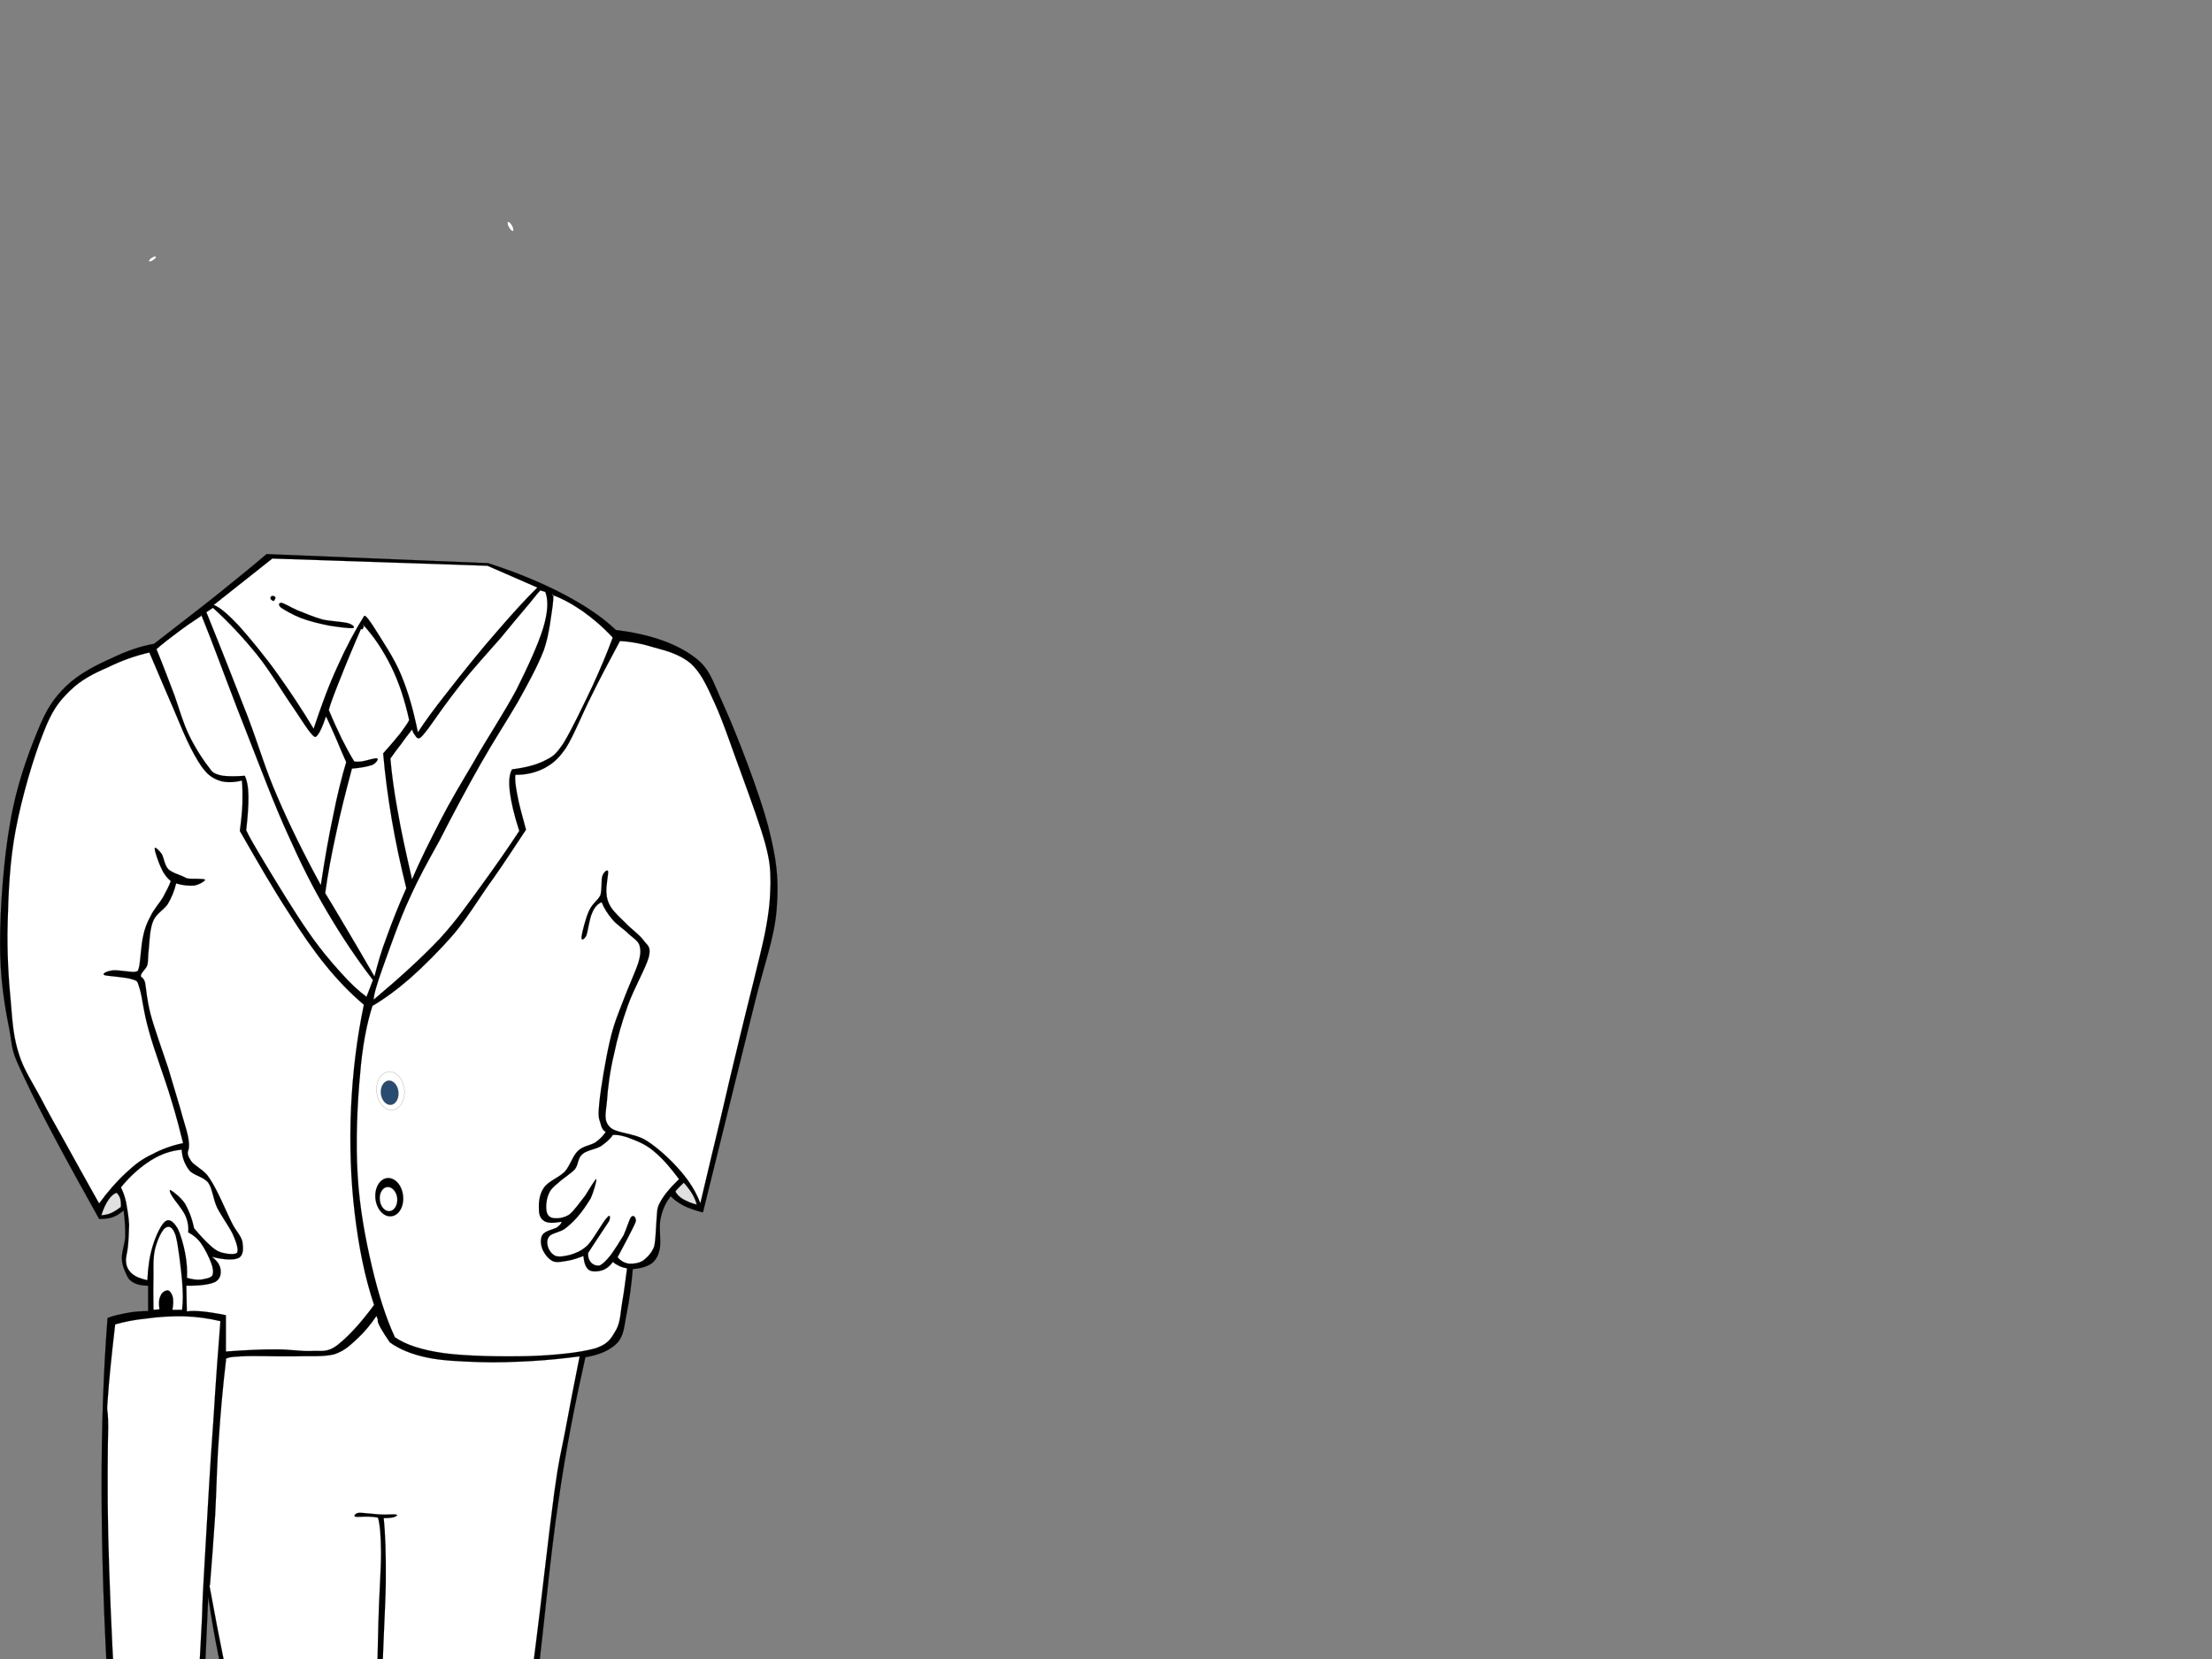 <?xml version="1.0"?><svg width="640" height="480" xmlns="http://www.w3.org/2000/svg">
 <rect width="100%" height="100%" fill="#808080" stroke="none"/>
 <title>suit man white</title>
 <g>
  <path fill="black" fill-rule="evenodd" stroke="#000000" stroke-width="0.036" stroke-miterlimit="10" id="path7" d="m77.13,160.311c-3.744,3.204 -8.316,6.912 -13.716,11.268c-5.472,4.393 -11.7,9.108 -18.828,14.688l0,0c-4.032,0.72 -7.92,2.052 -12.24,4.14c-4.464,1.98 -9.468,4.5 -13.212,8.101c-3.6,3.527 -5.688,6.587 -8.352,13.211c-2.736,6.66 -6.084,15.804 -7.812,26.172c-1.872,10.224 -2.952,24.804 -2.952,34.992c-0.036,10.08 1.332,18.216 2.7,24.984c1.152,6.552 0.252,5.472 4.644,14.652c4.32,9.252 11.376,22.357 21.312,40.14l0,0c1.368,0.036 2.664,-0.071 3.888,-0.468c1.224,-0.468 2.16,-1.08 3.204,-1.979l0,0c0.396,2.88 0.504,5.544 0.468,7.848c-0.252,2.304 -1.044,4.212 -0.972,6.12c0,1.764 0.864,3.672 1.476,4.896c0.504,1.152 1.188,1.656 2.196,2.196c1.008,0.432 2.268,0.72 3.924,0.72l0,0l0,7.345l0,0c-1.908,0.035 -3.996,0.107 -5.868,0.504c-1.908,0.359 -3.996,0.756 -5.868,1.476l0,0c-1.188,15.3 -1.764,31.608 -1.728,50.04c0.036,18.36 0.684,37.729 1.944,59.22l0,0c4.5,0.072 9.072,0.072 13.716,0c4.644,-0.18 9.252,-0.432 13.968,-0.756l0,0l1.224,-27.899l0,0c0.792,5.615 1.764,11.195 2.916,16.884c1.188,5.688 2.772,13.248 3.924,17.136c1.044,3.744 1.224,4.14 2.196,5.616c0.864,1.368 1.8,2.268 2.952,2.7l0,0c1.584,9.323 2.736,18.468 3.888,27.72c0.972,9.288 1.98,19.26 2.448,27.396c0.324,7.956 0.036,14.509 0.252,20.341c0.18,5.688 0.504,10.332 0.972,13.932l0,0c2.232,0.036 4.248,0.036 5.904,0c1.692,-0.108 3.024,-0.145 4.14,-0.252l0,0l0,1.728l0,0c-3.816,1.368 -7.848,4.104 -12.24,8.064c-4.464,4.068 -10.728,10.404 -13.932,15.66c-3.348,5.111 -5.148,10.62 -5.4,14.436c-0.252,3.672 1.188,7.092 4.176,7.344c2.988,0.072 8.316,-3.023 13.212,-6.371c4.788,-3.492 9.828,-7.956 15.408,-13.933l0,0l7.596,0l0,0c1.764,-1.908 3.6,-3.815 5.364,-5.868c1.656,-2.088 4.212,-4.067 5.148,-6.372c0.792,-2.556 0.864,-5.436 0.504,-8.063c-0.324,-2.592 -1.008,-5.04 -2.196,-7.344l0,0l0,0c1.512,-0.9 2.52,-1.584 3.168,-2.448c0.576,-0.9 0.792,-1.584 0.504,-2.448l0,0c0.612,-0.144 1.368,-0.144 2.664,0c1.188,0.036 2.736,0.252 4.644,0.504l0,0l0,0c-1.512,1.332 -2.664,2.952 -3.168,4.86c-0.54,1.872 -0.396,3.996 -0.252,6.372c0,2.16 0.217,4.5 0.504,6.876l0,0c0.973,2.556 2.484,4.752 4.393,6.588c1.872,1.872 4.284,3.24 7.092,4.392l0,0l7.596,-1.691l0,0c2.7,3.42 6.517,6.552 11.736,9.54c5.148,2.952 14.76,7.775 19.116,8.063c4.248,0.108 7.056,-2.952 6.336,-7.092c-0.972,-4.284 -6.876,-12.42 -11.484,-17.604c-4.752,-5.328 -11.52,-10.368 -16.02,-13.32c-4.429,-2.88 -8.028,-4.284 -10.656,-4.068l0,0l0.72,-3.42l0,0c1.8,-0.324 3.564,-0.612 5.148,-0.72c1.548,-0.216 3.06,-0.252 4.392,-0.252l0,0c-1.296,-15.912 -1.584,-30.564 -0.72,-44.784c0.864,-14.22 2.592,-27.324 5.616,-39.888l0,0c1.368,-0.181 2.412,-1.656 3.672,-4.716c1.044,-3.061 1.691,-3.061 3.204,-13.465c1.439,-10.728 3.527,-34.056 5.868,-49.428c2.195,-15.408 4.932,-28.979 7.812,-41.832l0,0c4.212,-0.72 7.272,-2.088 9.324,-4.248c1.944,-2.231 1.908,-5.04 2.664,-8.567c0.72,-3.601 1.296,-7.74 1.728,-12.708l0,0c2.484,-0.181 4.212,-0.757 5.616,-1.729c1.224,-1.152 1.836,-2.196 2.232,-4.392c0.359,-2.269 -0.36,-6.048 0.216,-8.568c0.54,-2.52 1.476,-4.644 2.952,-6.372l0,0c0.863,0.972 2.088,1.872 3.672,2.7c1.512,0.792 3.384,1.404 5.616,1.979l0,0c6.084,-24.624 10.8,-43.632 14.436,-58.428c3.564,-14.688 6.084,-20.232 6.876,-29.124c0.72,-8.964 0.036,-14.4 -2.448,-24.228c-2.664,-10.008 -9,-26.388 -12.744,-34.704c-3.779,-8.28 -4.104,-11.052 -9.287,-14.688c-5.328,-3.708 -12.492,-6.156 -22.032,-7.344l0,0c-3.853,-3.708 -8.784,-6.984 -14.94,-10.26c-6.228,-3.276 -13.428,-6.301 -21.996,-9.072l0,0c-21.35,-0.867 -42.733,-1.732 -64.118,-2.631l0,0z"/>
  <path fill="#ffffff" fill-rule="evenodd" stroke="#000000" stroke-width="0.036" stroke-miterlimit="10" id="path9" d="m61.831,175.035l16.956,-13.428l62.244,2.088l14.437,6.3l0,0c-3.564,3.492 -7.345,7.704 -11.736,12.78c-4.428,5.004 -10.368,12.42 -14.22,17.388c-3.816,4.824 -6.732,8.784 -8.604,11.736l0,0c-1.26,-6.228 -2.736,-11.555 -4.824,-16.56c-2.052,-5.04 -5.616,-10.151 -7.344,-12.995c-1.8,-2.881 -2.916,-4.32 -3.348,-4.177l0,0c-2.7,4.284 -5.328,9.217 -7.74,14.652c-2.556,5.508 -4.68,11.34 -6.912,18.036l0,0c-3.42,-5.688 -6.912,-10.944 -10.476,-15.912c-3.636,-5.112 -8.136,-10.512 -11.124,-13.86c-3.17,-3.348 -5.473,-5.364 -7.309,-6.048l0,0z"/>
  <path fill="#ffffff" fill-rule="evenodd" stroke="#000000" stroke-width="0.036" stroke-miterlimit="10" id="path11" d="m104.994,180.687c-2.916,6.66 -5.112,11.988 -6.732,16.128c-1.656,4.14 -2.7,6.912 -3.132,8.604l0,0c1.296,3.168 2.556,5.832 3.78,8.388c1.224,2.448 2.412,4.608 3.564,6.48l0,0c0.432,0.144 1.152,0.144 2.304,0c1.116,-0.144 3.78,-1.116 4.392,-0.828c0.396,0.108 -0.288,1.332 -1.476,1.872c-1.26,0.432 -3.168,0.828 -5.868,1.044l0,0c-1.764,6.588 -3.348,12.78 -4.608,18.864c-1.332,6.084 -2.376,11.628 -3.132,17.172l0,0c1.008,1.584 2.592,4.284 5.04,8.388c2.412,4.032 5.436,9.18 9.216,15.732l0,0c0.9,-3.492 1.908,-7.2 3.564,-11.52c1.548,-4.284 3.384,-8.964 5.652,-14.04l0,0c-1.692,-6.804 -3.097,-13.392 -4.212,-19.908c-1.116,-6.588 -1.944,-12.852 -2.484,-19.08l0,0c2.088,-2.34 3.708,-4.248 5.004,-5.868c1.26,-1.728 2.052,-2.808 2.521,-3.78l0,0c-1.261,-5.724 -2.952,-10.943 -5.221,-15.516c-2.304,-4.644 -4.932,-8.64 -8.172,-12.132l0,0z"/>
  <path fill="#ffffff" fill-rule="evenodd" stroke="#000000" stroke-width="0.036" stroke-miterlimit="10" id="path13" d="m61.614,175.863l-1.908,1.26l0,0c4.572,11.269 8.424,21.132 11.952,30.168c3.384,8.928 5.004,15.012 8.604,23.256c3.528,8.172 7.668,16.596 12.564,25.56l0,0c1.116,-7.488 2.304,-14.184 3.564,-20.088c1.188,-6.012 2.448,-11.052 3.78,-15.516l0,0c-1.8,-3.996 -2.952,-7.02 -3.996,-9.216c-1.008,-2.232 -1.584,-3.564 -1.872,-3.996l0,0c-0.9,2.7 -1.62,4.356 -2.304,5.256c-0.648,0.864 -0.864,0.972 -1.908,-0.216c-1.152,-1.296 -2.7,-3.816 -5.22,-7.56c-2.772,-3.887 -6.588,-10.476 -10.476,-15.299c-3.888,-4.825 -8.1,-9.361 -12.78,-13.609l0,0z"/>
  <path fill="#ffffff" fill-rule="evenodd" stroke="#000000" stroke-width="0.036" stroke-miterlimit="10" id="path15" d="m156.33,170.823l1.44,0.432l0,0c0.899,2.341 0.828,5.652 -0.612,10.477c-1.476,4.788 -4.428,11.196 -7.74,17.82c-3.456,6.515 -8.748,14.471 -12.384,20.951c-3.708,6.264 -6.731,11.268 -9.647,16.956c-2.952,5.76 -5.725,11.196 -8.172,16.992l0,0c-1.729,-7.56 -3.169,-14.004 -4.177,-19.908c-1.08,-5.904 -1.728,-10.836 -2.088,-15.084l0,0c1.008,-1.44 2.052,-2.844 3.132,-4.212c1.009,-1.476 2.053,-2.736 3.133,-4.176l0,0c0.216,0.684 0.504,1.188 0.863,1.656c0.288,0.432 0.612,1.044 1.261,0.864c0.539,-0.324 0.539,-0.216 2.52,-2.736c1.908,-2.7 5.868,-8.387 9.396,-12.78c3.491,-4.5 8.315,-9.72 11.556,-13.428c3.06,-3.708 5.399,-6.588 7.308,-8.784c1.98,-2.304 3.203,-4.032 4.211,-5.04l0,0z"/>
  <path fill="#ffffff" fill-rule="evenodd" stroke="#000000" stroke-width="0.036" stroke-miterlimit="10" id="path17" d="m58.267,178.167c-2.556,1.656 -4.68,3.132 -6.912,4.824c-2.196,1.656 -4.176,3.132 -6.084,4.824l0,0c1.944,4.752 3.636,9.216 5.22,13.392c1.476,4.212 2.412,7.776 4.212,11.52c1.764,3.636 3.924,7.02 6.48,10.296l0,0c0.612,0.72 1.728,1.152 3.348,1.44c1.584,0.18 3.636,0.18 6.3,0l0,0c0.612,1.296 1.008,3.204 1.044,5.868c0.036,2.628 -0.18,5.868 -0.648,9.864l0,0c0.684,1.62 2.556,4.788 5.472,9.648c2.952,4.896 8.388,13.86 12.132,19.26c3.564,5.184 6.732,8.964 9.648,12.168c2.916,3.276 5.292,5.472 7.56,7.128l0,0l1.872,-4.824l0,0c-4.752,-6.192 -9.108,-12.708 -13.212,-19.692c-4.176,-7.056 -7.488,-13.68 -11.304,-22.212c-3.996,-8.712 -7.956,-19.332 -11.736,-28.944c-3.888,-9.719 -8.64,-22.68 -10.908,-28.476c-2.269,-5.833 -3.097,-7.812 -2.484,-6.084l0,0z"/>
  <path fill="#ffffff" fill-rule="evenodd" stroke="#000000" stroke-width="0.036" stroke-miterlimit="10" id="path19" d="m159.679,172.083c3.096,1.116 6.048,2.772 9,4.824c2.952,2.124 5.724,4.464 8.604,7.561l0,0c-1.584,4.319 -3.492,8.855 -5.868,14.04c-2.447,5.147 -6.084,12.779 -8.388,16.523c-2.376,3.492 -2.988,3.78 -5.436,5.04c-2.521,1.26 -5.616,2.052 -9.433,2.52l0,0c-0.792,1.332 -1.008,3.492 -0.647,6.48c0.359,2.952 1.224,6.732 2.735,11.34l0,0c-3.456,5.256 -7.092,10.44 -10.907,15.696c-3.853,5.22 -7.021,9.936 -12.133,15.516c-5.292,5.58 -11.556,11.268 -19.08,17.604l0,0c-0.036,-1.116 0.756,-4.068 2.52,-9c1.836,-5.076 5.004,-14.328 7.956,-20.556c2.808,-6.192 5.076,-10.188 8.604,-16.56c3.349,-6.624 8.101,-15.516 11.916,-22.212c3.816,-6.696 7.524,-12.348 10.692,-17.784c3.096,-5.544 5.76,-10.439 7.56,-15.084c1.62,-4.752 2.088,-10.116 2.521,-12.78c0.324,-2.7 0.251,-3.709 -0.216,-3.168l0,0z"/>
  <path transform="matrix(1,0,0,1,0,0) " fill="#ffffff" fill-rule="evenodd" stroke="#000000" stroke-width="0.036" stroke-miterlimit="10" id="path45" d="m146.971,64.191c-0.288,0.144 -0.145,0.864 0.252,1.584c0.432,0.756 0.972,1.224 1.224,1.08c0.252,-0.145 0.145,-0.864 -0.252,-1.584c-0.432,-0.756 -0.972,-1.225 -1.224,-1.08l0,0z"/>
  <path transform="matrix(1,0,0,1,0,0) " fill="#ffffff" fill-rule="evenodd" stroke="#000000" stroke-width="0.036" stroke-miterlimit="10" id="path57" d="m43.074,75.603c0.108,0.216 0.684,0.072 1.26,-0.324c0.576,-0.36 0.936,-0.828 0.792,-1.044c-0.108,-0.18 -0.684,-0.036 -1.26,0.324c-0.575,0.396 -0.936,0.863 -0.792,1.044l0,0z"/>
  <path fill-rule="evenodd" stroke="#000000" stroke-width="0.036" stroke-miterlimit="10" id="path85" d="m81.342,175.827c0.972,0.685 3.492,2.124 5.904,3.061c2.34,0.863 5.436,1.619 8.028,2.124c2.52,0.396 5.76,0.827 6.804,0.72c0.864,-0.18 -0.072,-1.08 -1.44,-1.44c-1.656,-0.432 -4.788,-0.504 -7.308,-1.044c-2.592,-0.72 -5.364,-1.943 -7.344,-2.7c-1.98,-0.899 -3.744,-1.979 -4.464,-2.124c-0.792,-0.109 -1.224,0.538 -0.18,1.403l0,0z"/>
  <path fill-rule="evenodd" stroke="#000000" stroke-width="0.036" stroke-miterlimit="10" id="path87" d="m104.238,180.687c-0.18,0 -0.576,0.432 -0.36,0.756c0.072,0.144 0.648,0.684 0.9,0.648c0.252,-0.072 0.468,-0.864 0.504,-1.009c-0.216,-0.323 -0.756,-0.503 -1.044,-0.395l0,0z"/>
  <path fill-rule="evenodd" stroke="#000000" stroke-width="0.036" stroke-miterlimit="10" id="path89" d="m78.678,172.443c-0.324,0.072 -0.504,0.468 -0.396,0.792c-0.036,0.144 0.684,0.684 0.9,0.648c0.216,-0.108 0.54,-0.828 0.54,-1.045c-0.216,-0.323 -0.756,-0.504 -1.044,-0.395l0,0z"/>
  <path fill="#ffffff" fill-rule="evenodd" stroke="#000000" stroke-width="0.036" stroke-miterlimit="10" id="path91" d="m43.218,188.787c-4.248,0.973 -8.172,2.412 -12.06,4.32c-3.96,1.691 -7.812,3.636 -10.98,6.804c-3.204,3.132 -5.184,5.688 -7.74,12.384c-2.7,6.732 -6.156,18.468 -7.884,27.72c-1.764,9.18 -2.124,18.432 -2.34,26.928c-0.252,8.424 0.288,16.776 0.936,23.256c0.504,6.372 0.828,10.152 2.34,14.832c1.404,4.536 4.032,8.352 6.336,12.708c2.196,4.249 4.248,7.884 7.128,12.997c2.772,5.112 6.012,10.8 9.72,17.46l0,0c2.556,-3.492 5.184,-6.479 7.74,-8.819c2.556,-2.412 4.716,-4.068 7.596,-5.4c2.736,-1.476 5.724,-2.556 8.964,-3.24l0,0c-0.828,-3.275 -1.872,-7.56 -3.564,-12.997c-1.656,-5.544 -4.932,-14.22 -6.336,-19.512c-1.548,-5.328 -1.872,-9.576 -2.628,-12.06c-0.792,-2.484 -0.54,-2.268 -2.16,-2.808c-1.908,-0.684 -7.056,-0.9 -8.064,-1.224c-0.972,-0.504 1.152,-1.296 2.628,-1.404c1.512,-0.072 4.644,0.504 6.048,0.468c1.152,-0.252 0.972,-0.072 1.404,-1.692c0.324,-1.764 0.54,-6.12 1.08,-8.496c0.468,-2.412 1.188,-4.104 2.16,-5.904c0.9,-1.944 2.556,-3.744 3.564,-5.4c0.9,-1.728 1.8,-3.276 2.304,-4.788l0,0c-0.936,-0.792 -1.944,-1.908 -2.628,-3.492c-0.864,-1.656 -2.052,-5.148 -2.016,-5.904c-0.036,-0.756 1.332,0.54 2.016,1.548c0.648,1.044 0.756,3.096 1.872,4.356c1.08,1.08 3.168,1.62 4.32,2.16c0.864,0.36 0.54,0.432 1.548,0.612c0.972,0.144 4.464,-0.072 4.788,0.324c0.18,0.324 -1.692,1.44 -3.096,1.692c-1.404,0.108 -3.204,0 -5.256,-0.612l0,0c-0.504,2.16 -1.368,4.212 -2.448,6.012c-1.188,1.692 -3.276,2.7 -4.176,4.824c-0.936,2.16 -1.08,5.616 -1.26,7.884c-0.324,2.016 -0.108,3.672 -0.468,4.968c-0.468,1.224 -1.728,2.016 -1.836,2.916c-0.144,0.792 0.684,0.216 1.224,2.16c0.324,1.836 0.468,4.788 1.548,9c1.08,4.068 3.564,10.944 5.112,15.624c1.368,4.572 2.556,8.604 3.564,11.952c0.864,3.276 1.728,5.725 2.16,7.74c0.396,1.979 0.396,3.276 0.144,4.032l0,0c-0.468,1.008 -0.072,1.907 0.792,3.239c0.864,1.225 3.24,2.341 4.644,4.032c1.152,1.548 2.088,3.204 3.24,5.544c1.152,2.269 2.664,5.832 3.852,8.208c1.116,2.34 2.7,3.744 3.096,5.58c0.252,1.729 0.396,3.78 -1.08,4.645c-1.476,0.684 -4.104,0.575 -7.74,-0.324l0,0c1.548,1.224 2.232,2.231 2.484,3.563c0.18,1.261 0.036,2.772 -1.548,3.708c-1.656,0.757 -4.392,1.116 -8.352,1.08l0,0l0.144,7.452l0,0c1.152,-0.18 2.556,-0.18 4.5,0c1.872,0.18 4.14,0.54 6.804,1.08l0,0l0,10.512l0,0c5.472,-0.396 10.224,-0.647 14.4,-0.611c4.104,-0.036 7.236,0.576 10.224,0.468c2.844,-0.216 4.392,0.612 7.416,-1.548c3.06,-2.34 6.624,-6.084 10.836,-11.772l0,0c-2.7,-8.1 -4.428,-16.739 -5.58,-26.315c-1.188,-9.648 -1.548,-20.7 -1.08,-30.78c0.468,-10.152 1.656,-19.98 3.708,-29.772l0,0c-3.78,-3.204 -7.488,-6.984 -11.124,-11.484c-3.672,-4.536 -6.768,-9.036 -10.836,-15.444c-4.248,-6.516 -8.712,-14.256 -13.932,-23.364l0,0c0.396,-2.88 0.648,-5.472 0.756,-7.92c0.036,-2.52 0.036,-4.608 -0.144,-6.66l0,0c-2.196,0.54 -4.104,0.612 -5.868,0.216c-1.728,-0.468 -3.276,-1.26 -4.644,-2.808c-1.512,-1.692 -2.916,-4.104 -4.356,-6.948c-1.512,-2.988 -2.736,-5.94 -4.644,-10.512c-2.015,-4.718 -4.391,-10.155 -7.272,-16.994l0,0z"/>
  <path fill="#ffffff" fill-rule="evenodd" stroke="#000000" stroke-width="0.036" stroke-miterlimit="10" id="path93" d="m179.37,185.475c3.276,0.144 6.588,0.828 10.08,1.908c3.528,0.936 7.38,2.016 10.44,4.607c2.735,2.556 4.355,5.76 6.804,11.269c2.556,5.471 5.616,14.831 8.208,21.708c2.484,6.84 5.076,14.004 6.516,19.152c1.297,4.968 1.477,6.912 1.513,11.268c-0.108,4.284 -0.216,7.632 -1.692,15.048c-1.584,7.452 -5.076,20.772 -7.164,29.556c-2.16,8.784 -3.42,14.292 -5.328,22.5c-1.907,8.064 -3.996,16.488 -6.12,25.668l0,0c-1.188,-3.204 -3.023,-6.191 -5.651,-9.252c-2.628,-3.096 -6.588,-6.804 -9.937,-8.892c-3.456,-2.232 -8.748,-2.052 -10.584,-3.924c-1.872,-1.944 -1.188,-3.889 -0.863,-7.345c0.216,-3.6 0.899,-9.036 2.052,-13.68c0.936,-4.644 2.304,-9.36 3.96,-14.004c1.691,-4.86 5.256,-10.98 6.12,-14.184c0.72,-3.168 -0.433,-3.276 -1.513,-4.788c-1.151,-1.656 -3.455,-3.204 -4.968,-4.788c-1.656,-1.656 -3.456,-3.24 -4.428,-4.752c-0.972,-1.512 -1.296,-2.808 -1.368,-4.428c-0.107,-1.836 0.576,-5.256 0.504,-5.976c-0.216,-0.828 -1.439,0.324 -1.728,1.512c-0.288,1.116 -0.036,3.636 -0.504,5.328c-0.721,1.548 -2.305,2.376 -3.24,4.428c-0.972,1.944 -2.088,6.408 -2.232,7.704c-0.107,1.152 0.721,0.756 1.368,-0.36c0.504,-1.26 0.9,-5.004 1.729,-6.66c0.684,-1.692 1.691,-2.664 2.735,-3.06l0,0c0.721,1.8 1.692,3.312 3.061,4.932c1.26,1.584 3.456,2.88 4.788,4.284c1.224,1.116 2.628,1.872 3.096,3.24c0.36,1.332 0.432,2.448 -0.36,5.148c-0.899,2.7 -3.023,7.272 -4.428,11.088c-1.404,3.672 -2.664,6.516 -3.78,11.448c-1.188,5.004 -2.664,13.86 -3.06,17.964c-0.396,3.852 -0.145,4.392 0.324,5.796c0.323,1.44 0.792,2.16 1.548,2.556l0,0c-0.721,1.116 -1.8,2.196 -3.097,3.097c-1.439,0.828 -3.455,0.972 -4.932,2.376c-1.548,1.439 -2.16,4.032 -3.78,5.976c-1.764,1.8 -4.932,2.844 -6.155,4.788c-1.296,1.872 -1.477,4.392 -1.368,6.156c-0.036,1.548 0.432,2.735 1.548,3.42c1.152,0.647 2.628,0.576 4.968,0.18l0,0c0,0.54 -0.504,1.008 -1.368,1.692c-1.08,0.504 -3.42,1.008 -4.104,2.052c-0.72,1.08 -0.576,2.88 0,4.284c0.576,1.296 1.691,2.808 3.06,3.42c1.261,0.468 2.736,0.036 4.284,-0.18c1.477,-0.252 2.916,-0.756 4.464,-1.368l0,0c0.216,2.052 0.685,3.42 1.692,4.104c0.972,0.576 2.7,0.396 3.924,0c1.116,-0.432 2.088,-1.224 2.916,-2.376l0,0c0.504,0.469 1.224,0.864 1.872,1.188c0.72,0.324 1.368,0.504 2.232,0.684l0,0c-0.469,3.384 -0.828,6.624 -1.368,9.576c-0.54,2.988 -0.469,5.688 -1.729,8.1c-1.368,2.232 -1.979,4.104 -6.156,5.473c-4.355,1.224 -11.951,2.016 -19.296,2.231c-7.416,0.181 -17.928,0.036 -24.443,-0.863c-6.48,-0.9 -11.16,-2.484 -14.185,-4.608l0,0c-2.736,-5.904 -4.824,-12.744 -6.66,-20.52c-1.872,-7.992 -3.564,-16.956 -4.104,-26.316c-0.612,-9.396 -0.108,-20.845 0.684,-29.053c0.648,-8.208 1.944,-14.868 3.6,-19.98l0,0c3.348,-1.944 6.948,-4.572 10.943,-8.028c3.96,-3.528 8.496,-8.028 12.637,-12.816c4.104,-4.86 7.775,-11.16 11.447,-16.128c3.528,-5.004 6.517,-9.72 9.396,-14.004l0,0c-1.188,-4.32 -2.088,-7.56 -2.556,-10.26c-0.504,-2.664 -0.721,-4.536 -0.504,-5.616l0,0c3.132,0.036 5.867,-0.648 8.352,-1.908c2.376,-1.296 4.032,-2.592 6.336,-5.976c2.268,-3.636 4.716,-9.9 7.344,-15.048c2.557,-5.22 5.292,-10.332 8.208,-15.768l0,0z"/>
  <path fill="#ffffff" fill-rule="evenodd" stroke="#000000" stroke-width="0.036" stroke-miterlimit="10" id="path95" d="m108.99,316.046c0.324,3.06 2.376,5.329 4.572,5.112c2.196,-0.252 3.744,-2.916 3.42,-5.976c-0.324,-3.024 -2.376,-5.328 -4.608,-5.076c-2.196,0.217 -3.707,2.88 -3.384,5.94l0,0z"/>
  <path fill="#294b70" fill-rule="evenodd" stroke="#000000" stroke-width="0.036" stroke-miterlimit="10" id="path97" d="m110.214,316.442c0.216,1.908 1.512,3.348 2.917,3.204c1.367,-0.144 2.34,-1.836 2.124,-3.744c-0.181,-1.944 -1.477,-3.384 -2.881,-3.24c-1.404,0.181 -2.34,1.837 -2.16,3.78l0,0z"/>
  <path fill-rule="evenodd" stroke="#000000" stroke-width="0.036" stroke-miterlimit="10" id="path99" d="m108.63,346.827c0.324,3.024 2.376,5.328 4.572,5.076c2.232,-0.216 3.744,-2.88 3.42,-5.939c-0.323,-3.061 -2.376,-5.328 -4.572,-5.112c-2.232,0.251 -3.743,2.915 -3.42,5.975l0,0z"/>
  <path fill="#ffffff" fill-rule="evenodd" stroke="#000000" stroke-width="0.036" stroke-miterlimit="10" id="path101" d="m109.891,347.187c0.18,1.944 1.476,3.384 2.88,3.24c1.404,-0.181 2.34,-1.836 2.16,-3.78c-0.216,-1.908 -1.513,-3.348 -2.917,-3.204c-1.368,0.144 -2.34,1.836 -2.123,3.744l0,0z"/>
  <path fill="#e0e0e0" fill-rule="evenodd" stroke="#000000" stroke-width="0.036" stroke-miterlimit="10" id="path103" d="m195.427,344.775c0.035,-0.144 0.216,-0.432 0.684,-0.864c0.396,-0.432 0.972,-1.008 1.729,-1.728l0,0c1.044,1.188 1.943,2.376 2.556,3.42c0.576,1.044 0.972,2.016 1.188,2.916l0,0c-1.655,-0.36 -2.916,-1.008 -3.924,-1.548c-1.046,-0.576 -1.838,-1.44 -2.233,-2.196l0,0z"/>
  <path fill="#ffffff" fill-rule="evenodd" stroke="#000000" stroke-width="0.036" stroke-miterlimit="10" id="path105" d="m177.318,328.359c-0.792,1.26 -1.979,2.196 -3.42,3.24c-1.476,0.936 -4.32,1.224 -5.472,2.412c-1.296,1.116 -1.009,2.808 -2.053,4.248c-1.188,1.296 -3.527,2.7 -4.788,3.924c-1.367,1.116 -2.376,1.979 -2.88,3.42c-0.647,1.404 -0.828,3.708 -0.54,4.968c0.217,1.044 0.9,1.765 2.053,1.872c1.08,0.145 2.844,0 4.464,-1.008c1.476,-1.188 3.204,-3.708 4.607,-5.472c1.225,-1.872 2.952,-4.896 3.24,-4.788c0.18,0.144 -0.756,3.744 -1.691,5.651c-1.116,1.801 -2.377,3.708 -3.78,5.292c-1.332,1.513 -2.592,2.664 -3.924,3.601c-1.44,0.828 -3.313,1.08 -4.104,1.872c-0.791,0.792 -0.828,2.088 -0.504,3.06c0.18,0.937 1.152,2.304 2.232,2.736c1.08,0.359 2.592,0.072 4.248,-0.324c1.512,-0.504 3.168,-1.044 4.968,-2.736c1.8,-1.836 4.464,-6.876 5.651,-8.027c0.973,-1.188 0.973,-0.072 0.685,0.828c-0.396,0.72 -1.584,2.411 -2.592,3.96c-1.044,1.584 -2.232,3.348 -3.564,5.436l0,0c-0.072,1.224 0.252,2.088 0.828,2.736c0.576,0.647 1.584,1.08 2.592,0.863c0.9,-0.468 1.872,-1.439 3.061,-2.916c1.115,-1.512 2.699,-3.995 3.779,-5.796c0.937,-2.016 1.62,-4.571 2.196,-5.292c0.612,-0.72 1.44,0 1.368,1.188c-0.288,1.044 -1.656,3.456 -2.556,5.292c-0.937,1.692 -1.801,3.456 -2.736,5.147l0,0c0.899,1.08 1.979,1.656 3.24,1.872c1.224,0.072 2.771,-0.071 4.104,-0.863c1.152,-0.864 2.556,-2.232 3.24,-4.104c0.468,-2.052 0.504,-5.58 0.684,-7.668c0.216,-2.16 -0.036,-3.276 1.044,-5.147c1.044,-1.98 2.916,-4.248 5.473,-6.66l0,0c-2.412,-3.276 -4.752,-5.94 -7.021,-7.849c-2.34,-2.052 -4.607,-2.987 -6.66,-3.779c-2.016,-0.865 -3.888,-1.261 -5.472,-1.189l0,0z"/>
  <path fill="#ffffff" fill-rule="evenodd" stroke="#000000" stroke-width="0.036" stroke-miterlimit="10" id="path107" d="m34.975,343.551c0.576,1.08 1.08,2.412 1.512,4.284c0.324,1.836 0.756,4.283 0.864,6.516c-0.072,2.196 -0.144,4.5 -0.36,6.48c-0.18,1.764 -0.72,3.096 -0.504,4.428c0.108,1.296 0.684,2.34 1.728,3.275c1.008,0.864 2.484,1.44 4.428,1.872l0,0c0.18,-3.888 0.648,-7.02 1.548,-9.936c0.864,-2.88 2.484,-6.372 3.744,-7.164c1.188,-0.792 2.376,0.36 3.42,2.052c0.828,1.512 1.8,4.933 2.232,7.344c0.432,2.376 0.648,4.717 0.504,7.021l0,0c1.512,0.432 2.88,0.647 4.104,0.504c1.152,-0.216 2.736,-0.432 3.24,-1.188c0.36,-0.899 0.252,-2.052 -0.324,-3.6c-0.576,-1.584 -1.872,-4.212 -2.916,-5.652c-1.116,-1.584 -2.412,-2.52 -3.744,-3.239l0,0c0.18,-1.548 -0.108,-3.24 -0.864,-4.933c-0.828,-1.8 -3.096,-4.319 -3.744,-5.472c-0.828,-1.26 -0.9,-2.16 -0.36,-1.728c0.576,0.323 2.916,2.052 4.104,3.924c1.044,1.872 1.944,4.067 2.556,7.02l0,0c1.692,2.017 3.132,3.564 4.464,4.788c1.224,1.152 2.088,1.8 3.42,2.232c1.296,0.359 4.032,0.827 4.608,0c0.432,-0.973 -0.396,-3.349 -1.368,-5.473c-1.116,-2.195 -3.204,-5.075 -4.464,-7.523c-1.188,-2.592 -1.296,-5.364 -2.556,-7.2c-1.476,-1.8 -4.14,-2.016 -5.472,-3.564c-1.224,-1.619 -2.088,-3.563 -2.196,-5.976l0,0c-3.024,0.252 -5.94,1.224 -8.892,3.06c-2.916,1.836 -5.869,4.356 -8.712,7.848l0,0z"/>
  <path fill="#e0e0e0" fill-rule="evenodd" stroke="#000000" stroke-width="0.036" stroke-miterlimit="10" id="path109" d="m29.322,351.615c0.612,-1.943 1.296,-3.384 2.052,-4.464c0.72,-1.08 1.512,-1.764 2.376,-2.052l0,0c0.432,0.432 0.828,1.008 1.044,1.728c0.144,0.648 0.252,1.44 0.18,2.376l0,0c-0.936,0.721 -1.8,1.297 -2.736,1.729c-0.936,0.432 -1.907,0.611 -2.916,0.683l0,0z"/>
  <path fill="#ffffff" fill-rule="evenodd" stroke="#000000" stroke-width="0.036" stroke-miterlimit="10" id="path111" d="m44.406,378.975c-0.072,-3.996 -0.072,-7.38 0,-10.296c-0.036,-3.024 -0.072,-5.148 0.468,-7.344c0.54,-2.305 1.908,-5.437 2.988,-6.084c0.972,-0.648 2.052,-0.433 2.952,2.195c0.756,2.628 1.512,9.36 1.872,13.104c0.288,3.636 0.288,6.3 0,8.424l0,0l-2.808,0l0,0c0.288,-1.476 0.288,-2.628 0.144,-3.6c-0.324,-1.116 -0.792,-1.837 -1.404,-2.017c-0.648,-0.107 -1.836,0.54 -2.16,1.548c-0.468,0.9 -0.576,2.16 -0.324,3.925l0,0c-0.575,0.037 -1.152,0.073 -1.728,0.145l0,0z"/>
  <path fill-rule="evenodd" stroke="#000000" stroke-width="0.036" stroke-miterlimit="10" id="path115" d="m47.322,385.527c-1.224,8.784 -2.16,18.756 -2.952,30.349c-0.972,11.52 -1.692,26.712 -1.872,38.483c-0.144,11.772 0.18,22.032 1.116,31.464l0,0c0.324,-24.191 0.864,-44.172 1.476,-61.056c0.577,-16.812 1.368,-29.7 2.232,-39.24l0,0z"/>
  <path fill="#ffffff" fill-rule="evenodd" stroke="#000000" stroke-width="0.036" stroke-miterlimit="10" id="path117" d="m108.918,380.739c-1.62,2.412 -3.42,4.608 -5.4,6.444c-2.052,1.908 -3.708,3.6 -6.768,4.644c-3.276,0.828 -7.272,0.433 -11.844,0.612c-4.536,0.072 -11.952,-0.252 -15.156,0c-3.312,0.108 -4.716,0.504 -4.356,1.044l0,0c-0.936,7.849 -1.584,15.264 -2.088,22.824c-0.576,7.488 -0.648,14.688 -1.044,21.888c-0.468,7.092 -0.972,13.752 -1.512,20.412l-0.144,0.18c1.62,8.856 2.988,15.984 4.176,21.744c1.188,5.76 1.908,9.216 2.88,12.456c0.9,3.24 1.764,5.185 2.7,6.769c0.9,1.548 1.332,1.979 2.844,2.556c1.476,0.576 4.68,0.54 6.012,0.9c1.296,0.323 2.016,0.827 1.8,1.044c-0.252,0.216 -1.908,0.288 -3.168,0.288c-1.26,0.035 -2.7,0 -4.356,-0.145c0.864,3.96 1.656,8.172 2.412,12.924c0.756,4.716 1.548,9.504 2.088,15.156c0.54,5.652 0.864,12.888 1.224,18.468c0.324,5.58 0.72,9.973 0.9,14.688c0.108,4.752 -0.18,9.54 0,13.536c0.144,3.96 0.684,7.812 0.9,10.044c0.144,2.16 0.216,3.168 0.144,2.987c2.268,0.145 4.608,0.181 7.056,0.145c2.412,0 4.608,-0.108 7.488,-0.288c2.88,-0.18 7.416,-0.432 9.612,-0.756c2.16,-0.288 2.412,-0.324 3.276,-1.044c0.864,-0.756 1.476,-1.8 1.8,-3.313c-0.036,-2.916 -0.072,-8.352 -0.144,-16.632c-0.036,-8.352 0.036,-19.728 -0.144,-32.724c-0.18,-13.032 -0.792,-33.12 -0.9,-44.676c-0.108,-11.484 0.108,-16.524 0.288,-23.832c0.18,-7.345 0.756,-14.725 0.756,-19.765c-0.036,-5.04 -0.324,-8.388 -0.9,-10.224c-0.684,-0.145 -1.584,-0.252 -2.7,-0.288c-1.116,-0.072 -3.348,0.18 -3.888,0l0,0c-0.54,-0.18 0.072,-0.9 0.756,-1.044c0.684,-0.18 2.124,0.072 3.276,0.144c1.152,0.072 2.304,0.252 3.6,0.288c1.332,0.072 3.6,-0.107 4.212,0c0.612,0.145 0,0.576 -0.612,0.756c-0.576,0.181 -1.584,0.288 -2.988,0.288c0.468,4.248 0.684,10.296 0.612,18.468c-0.108,8.209 -0.972,20.664 -1.044,30.313c-0.108,9.576 0.396,17.064 0.576,26.856c0.18,9.827 0.36,23.147 0.468,31.5c0.072,8.279 0.108,11.268 0.144,18c0.036,6.768 0.036,14.04 0,22.176c1.656,-0.072 3.384,-0.036 5.4,0.144c1.98,0.181 3.924,0.9 6.444,0.9c2.52,-0.036 5.364,-0.72 8.568,-1.044c3.203,-0.324 6.624,-0.648 10.476,-0.9c-1.08,-12.888 -1.62,-23.904 -1.62,-33.624c-0.036,-9.684 0.828,-17.604 1.477,-24.156c0.647,-6.552 1.584,-10.548 2.411,-14.832c0.792,-4.283 1.584,-7.775 2.412,-10.655c-1.296,-0.145 -2.483,-0.145 -3.6,0c-1.152,0.107 -2.664,0.899 -3.168,0.756c-0.504,-0.216 -0.612,-1.44 0.144,-1.8c0.756,-0.36 2.952,-0.145 4.356,-0.324c1.404,-0.179 2.771,0.756 4.068,-0.72c1.26,-1.513 2.411,-3.889 3.455,-8.137c0.973,-4.248 1.225,-6.983 2.521,-17.1c1.332,-10.188 3.852,-32.868 5.256,-43.164l0,0c1.404,-10.224 1.908,-11.232 3.168,-17.856c1.225,-6.623 2.592,-13.716 4.176,-21.6c-4.571,0.612 -9.216,1.08 -14.075,1.368c-4.933,0.252 -9.937,0.468 -15.013,0.288c-5.111,-0.18 -10.979,-0.396 -15.3,-1.368c-4.356,-0.936 -7.776,-2.376 -10.512,-4.32c-1.188,-1.728 -2.052,-3.06 -2.628,-4.104c0,-0.036 -0.036,-0.072 -0.036,-0.072c-0.036,-0.072 -0.072,-0.108 -0.108,-0.18c-0.036,-0.072 -0.036,-0.108 -0.072,-0.145c-0.576,-1.115 -0.792,-1.728 -0.612,-1.979l-0.432,-1.187z"/>
  <path fill="#77605b" fill-rule="evenodd" stroke="#000000" stroke-width="0.036" stroke-miterlimit="10" id="path119" d="m106.506,594.111c-0.108,0.396 -0.9,1.188 -2.232,2.232c-1.368,0.972 -3.276,2.34 -5.868,3.96l0,0c0.72,1.691 0.612,3.312 -0.18,5.004c-0.936,1.476 -2.088,2.34 -4.968,4.824c-3.024,2.52 -8.892,8.388 -12.6,10.512c-3.708,1.979 -8.568,3.312 -9.324,1.908c-0.864,-1.513 1.872,-6.696 4.32,-10.152c2.268,-3.6 7.164,-8.28 9.828,-10.691c2.628,-2.484 4.644,-3.709 6.048,-3.816l0,0c-0.54,-0.468 -0.756,-0.864 -1.044,-1.188c-0.18,-0.359 -0.432,-0.647 -0.36,-0.863l0,0c-2.808,1.188 -5.832,3.42 -9.468,6.552c-3.78,3.096 -8.64,7.92 -12.06,12.24c-3.384,4.355 -6.624,9.432 -7.776,13.428c-1.368,3.888 -1.188,8.352 0.54,9.647c1.692,1.116 5.76,-0.504 9.828,-2.916c3.96,-2.592 9.756,-8.424 13.932,-12.06c4.032,-3.708 7.164,-6.408 10.368,-9.647c3.06,-3.349 7.128,-8.28 8.604,-9.648c1.512,-1.332 1.08,-0.072 0.36,1.548c-0.828,1.584 -2.664,3.924 -5.364,7.561l0,0l-0.504,4.823l0,0c2.088,-2.088 3.924,-3.852 5.508,-5.832c1.62,-1.979 3.168,-3.42 3.96,-5.688c0.576,-2.34 0.252,-6.012 0,-7.956c-0.324,-1.982 -0.792,-3.242 -1.548,-3.782l0,0z"/>
  <path fill="#77605b" fill-rule="evenodd" stroke="#000000" stroke-width="0.036" stroke-miterlimit="10" id="path121" d="m93.402,598.251c0.72,-0.217 1.8,0.071 2.412,0.863c0.612,0.756 2.052,2.412 1.404,4.141c-0.9,1.62 -3.132,3.491 -5.868,6.012c-2.88,2.52 -7.344,6.804 -10.332,8.964c-3.096,1.98 -5.832,3.096 -7.092,2.952c-1.26,-0.252 -1.44,-1.764 0,-4.14c1.332,-2.484 5.436,-7.309 8.28,-10.188c2.844,-2.916 6.444,-5.688 8.46,-7.056c1.8,-1.404 1.873,-1.548 2.736,-1.548l0,0z"/>
  <path fill="#77605b" fill-rule="evenodd" stroke="#000000" stroke-width="0.036" stroke-miterlimit="10" id="path123" d="m119.106,589.287c-0.828,0.54 -1.512,1.584 -1.908,3.276c-0.468,1.692 -0.647,4.068 -0.684,6.552c-0.072,2.269 -0.181,5.616 0.504,7.561c0.576,1.908 1.296,2.412 3.132,3.996c1.728,1.476 4.14,3.096 7.38,5.004l0,0l1.044,-4.5l0,0c-2.016,-1.188 -3.744,-2.16 -5.328,-3.456c-1.62,-1.296 -4.248,-3.636 -4.14,-3.96c0.108,-0.433 1.728,0 4.464,1.728c2.628,1.548 7.344,5.221 11.232,8.101c3.779,2.916 7.344,6.516 11.376,9.144c3.96,2.412 8.64,4.645 12.239,6.012c3.456,1.44 7.093,2.664 8.965,2.269c1.979,-0.576 2.771,-2.557 2.231,-5.364c-0.792,-2.952 -3.672,-7.776 -6.552,-11.556c-3.096,-3.853 -7.092,-7.849 -10.872,-11.017c-3.816,-3.312 -8.064,-6.336 -11.196,-8.1c-3.096,-1.8 -5.508,-2.556 -7.235,-2.412l0,0c0.432,0.612 0.647,1.188 0.504,1.728c-0.145,0.54 -0.54,1.009 -1.188,1.549l0,0c3.313,1.044 6.48,2.304 9.648,4.319c3.168,1.944 7.092,4.429 9.288,7.057c2.052,2.556 2.808,5.688 2.951,7.739c-0.035,1.872 -0.035,3.996 -2.771,3.456c-2.844,-0.756 -10.08,-5.184 -13.788,-7.596c-3.744,-2.484 -6.552,-4.86 -8.424,-6.696c-1.872,-1.836 -2.952,-3.275 -2.952,-4.319l0,0c-1.944,0.107 -3.456,-0.108 -4.824,-1.044c-1.476,-0.973 -2.7,-2.736 -3.275,-4.32c-0.54,-1.587 -0.433,-3.351 0.179,-5.151l0,0z"/>
  <path fill="#77605b" fill-rule="evenodd" stroke="#000000" stroke-width="0.036" stroke-miterlimit="10" id="path125" d="m129.259,599.979c0.468,1.512 2.304,3.6 4.68,5.688c2.376,1.979 6.12,4.319 9.288,6.191c3.023,1.764 7.02,4.284 8.784,4.5c1.584,0.072 1.62,-2.016 1.224,-3.636c-0.54,-1.836 -1.152,-4.104 -3.636,-6.372c-2.557,-2.304 -7.849,-5.436 -11.017,-7.056c-3.132,-1.765 -6.12,-2.88 -7.596,-2.772c-1.584,0.145 -2.303,1.801 -1.727,3.457l0,0z"/>
  <polygon fill="#77605b" fill-rule="evenodd" stroke="#000000" stroke-width="0.036" stroke-miterlimit="10" id="polygon127" points="97.362,613.587 97.218,618.411 92.395,618.771 97.362,613.587 "/>
  <polygon fill="#77605b" fill-rule="evenodd" stroke="#000000" stroke-width="0.036" stroke-miterlimit="10" id="polygon129" points="130.122,612.039 129.114,615.675 133.074,614.811 130.122,612.039 "/>
  <title>Layer 1</title>
  <path fill="#ffffff" fill-rule="evenodd" stroke="#000000" stroke-width="0.036" stroke-miterlimit="10" id="path113" d="m33.318,383.187c2.664,-0.756 5.688,-1.368 9.072,-1.692c3.384,-0.504 7.2,-0.72 10.908,-0.647c3.636,0.107 6.948,0.576 10.476,1.404l0,0c-0.648,7.92 -1.332,17.315 -2.052,29.016c-0.9,11.664 -1.908,30.528 -2.484,40.212c-0.54,9.396 -0.612,10.44 -0.792,16.596c-0.324,6.192 -0.684,12.816 -1.08,20.305l0,0c-4.752,0.359 -9.072,0.432 -13.104,0.611c-4.104,0.072 -7.668,0.072 -11.088,0l0,0c-0.972,-17.279 -1.548,-31.932 -1.872,-44.784c-0.288,-12.924 -0.144,-24.875 0,-31.535c-0.072,-6.588 -0.54,-2.916 -0.144,-7.74c0.324,-4.933 1.044,-12.134 2.16,-21.746l0,0z"/>
 </g>
</svg>